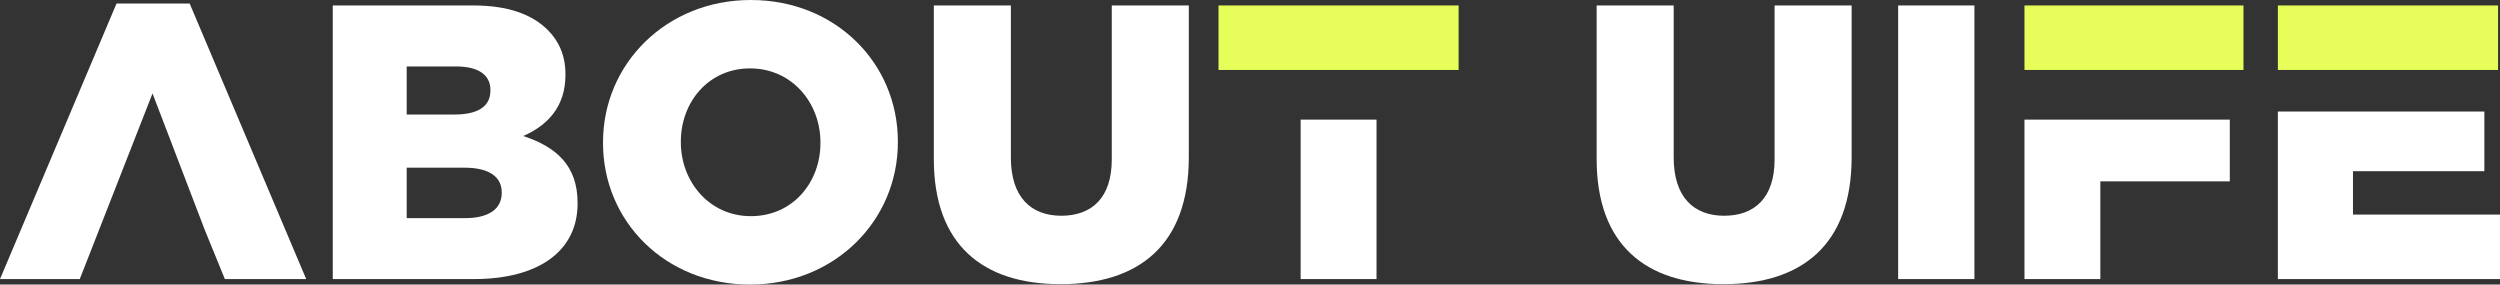 <?xml version="1.0" encoding="UTF-8"?> <svg xmlns="http://www.w3.org/2000/svg" width="492" height="56" viewBox="0 0 492 56" fill="none"><rect x="0" y="0" width="492" height="56" fill="#333333" stroke="none"/><path d="M22.935 0.691L0 54.921H15.7L30.016 18.384L40.325 45.309L44.252 54.921H60.259L37.324 0.691H22.935Z" fill="white"></path><path d="M102.97 26.767C107.742 24.689 111.281 20.999 111.281 14.766V14.612C111.281 10.922 109.975 8.072 107.819 5.922C104.665 2.769 99.892 1.075 93.118 1.075H65.488V54.921H93.272C106.124 54.921 113.667 49.306 113.667 40.074V39.92C113.671 32.616 109.514 28.922 102.97 26.767ZM80.039 13.076H89.737C94.202 13.076 96.512 14.77 96.512 17.692V17.846C96.512 20.999 93.972 22.539 89.43 22.539H80.039V13.076ZM98.74 38C98.74 41.153 96.123 42.924 91.582 42.924H80.039V33H91.428C96.43 33 98.74 34.924 98.74 37.847V38Z" fill="white"></path><path d="M147.764 0C131.138 0 118.674 12.539 118.674 28V28.154C118.674 43.615 130.989 56 147.61 56C164.236 56 176.7 43.461 176.7 28V27.846C176.7 12.385 164.386 0 147.764 0ZM161.462 28.154C161.462 35.923 155.998 42.54 147.764 42.54C139.607 42.54 133.989 35.769 133.989 28V27.846C133.989 20.077 139.453 13.46 147.61 13.46C155.844 13.46 161.462 20.231 161.462 28V28.154Z" fill="white"></path><path d="M218.797 31.383C218.797 38.922 214.87 42.459 208.868 42.459C202.866 42.459 198.939 38.768 198.939 30.999V1.075H183.778V31.306C183.778 48.154 193.399 55.923 208.714 55.923C224.03 55.923 233.958 48.308 233.958 30.922V1.075H218.797V31.383Z" fill="white"></path><path d="M270.898 23.542H255.967V54.921H270.898V23.542Z" fill="white"></path><path d="M287.055 1.075H239.802V13.767H287.055V1.075Z" fill="#E7FE5A"></path><path d="M349.239 31.383C349.239 38.922 345.312 42.459 339.31 42.459C333.309 42.459 329.382 38.768 329.382 30.999V1.075H314.22V31.306C314.22 48.154 323.841 55.923 339.157 55.923C354.472 55.923 364.401 48.308 364.401 30.922V1.075H349.239V31.383Z" fill="white"></path><path d="M388.565 1.075H373.557V54.921H388.565V1.075Z" fill="white"></path><path d="M441.516 1.075H398.417V13.767H441.516V1.075Z" fill="#E7FE5A"></path><path d="M398.417 54.921H413.348V35.692H438.823V23.542H398.417V54.921Z" fill="white"></path><path d="M488.922 33.691V21.95H448.286V54.921H492V42.228H463.064V33.691H488.922Z" fill="white"></path><path d="M491.616 1.075H448.286V13.767H491.616V1.075Z" fill="#E7FE5A"></path></svg> 